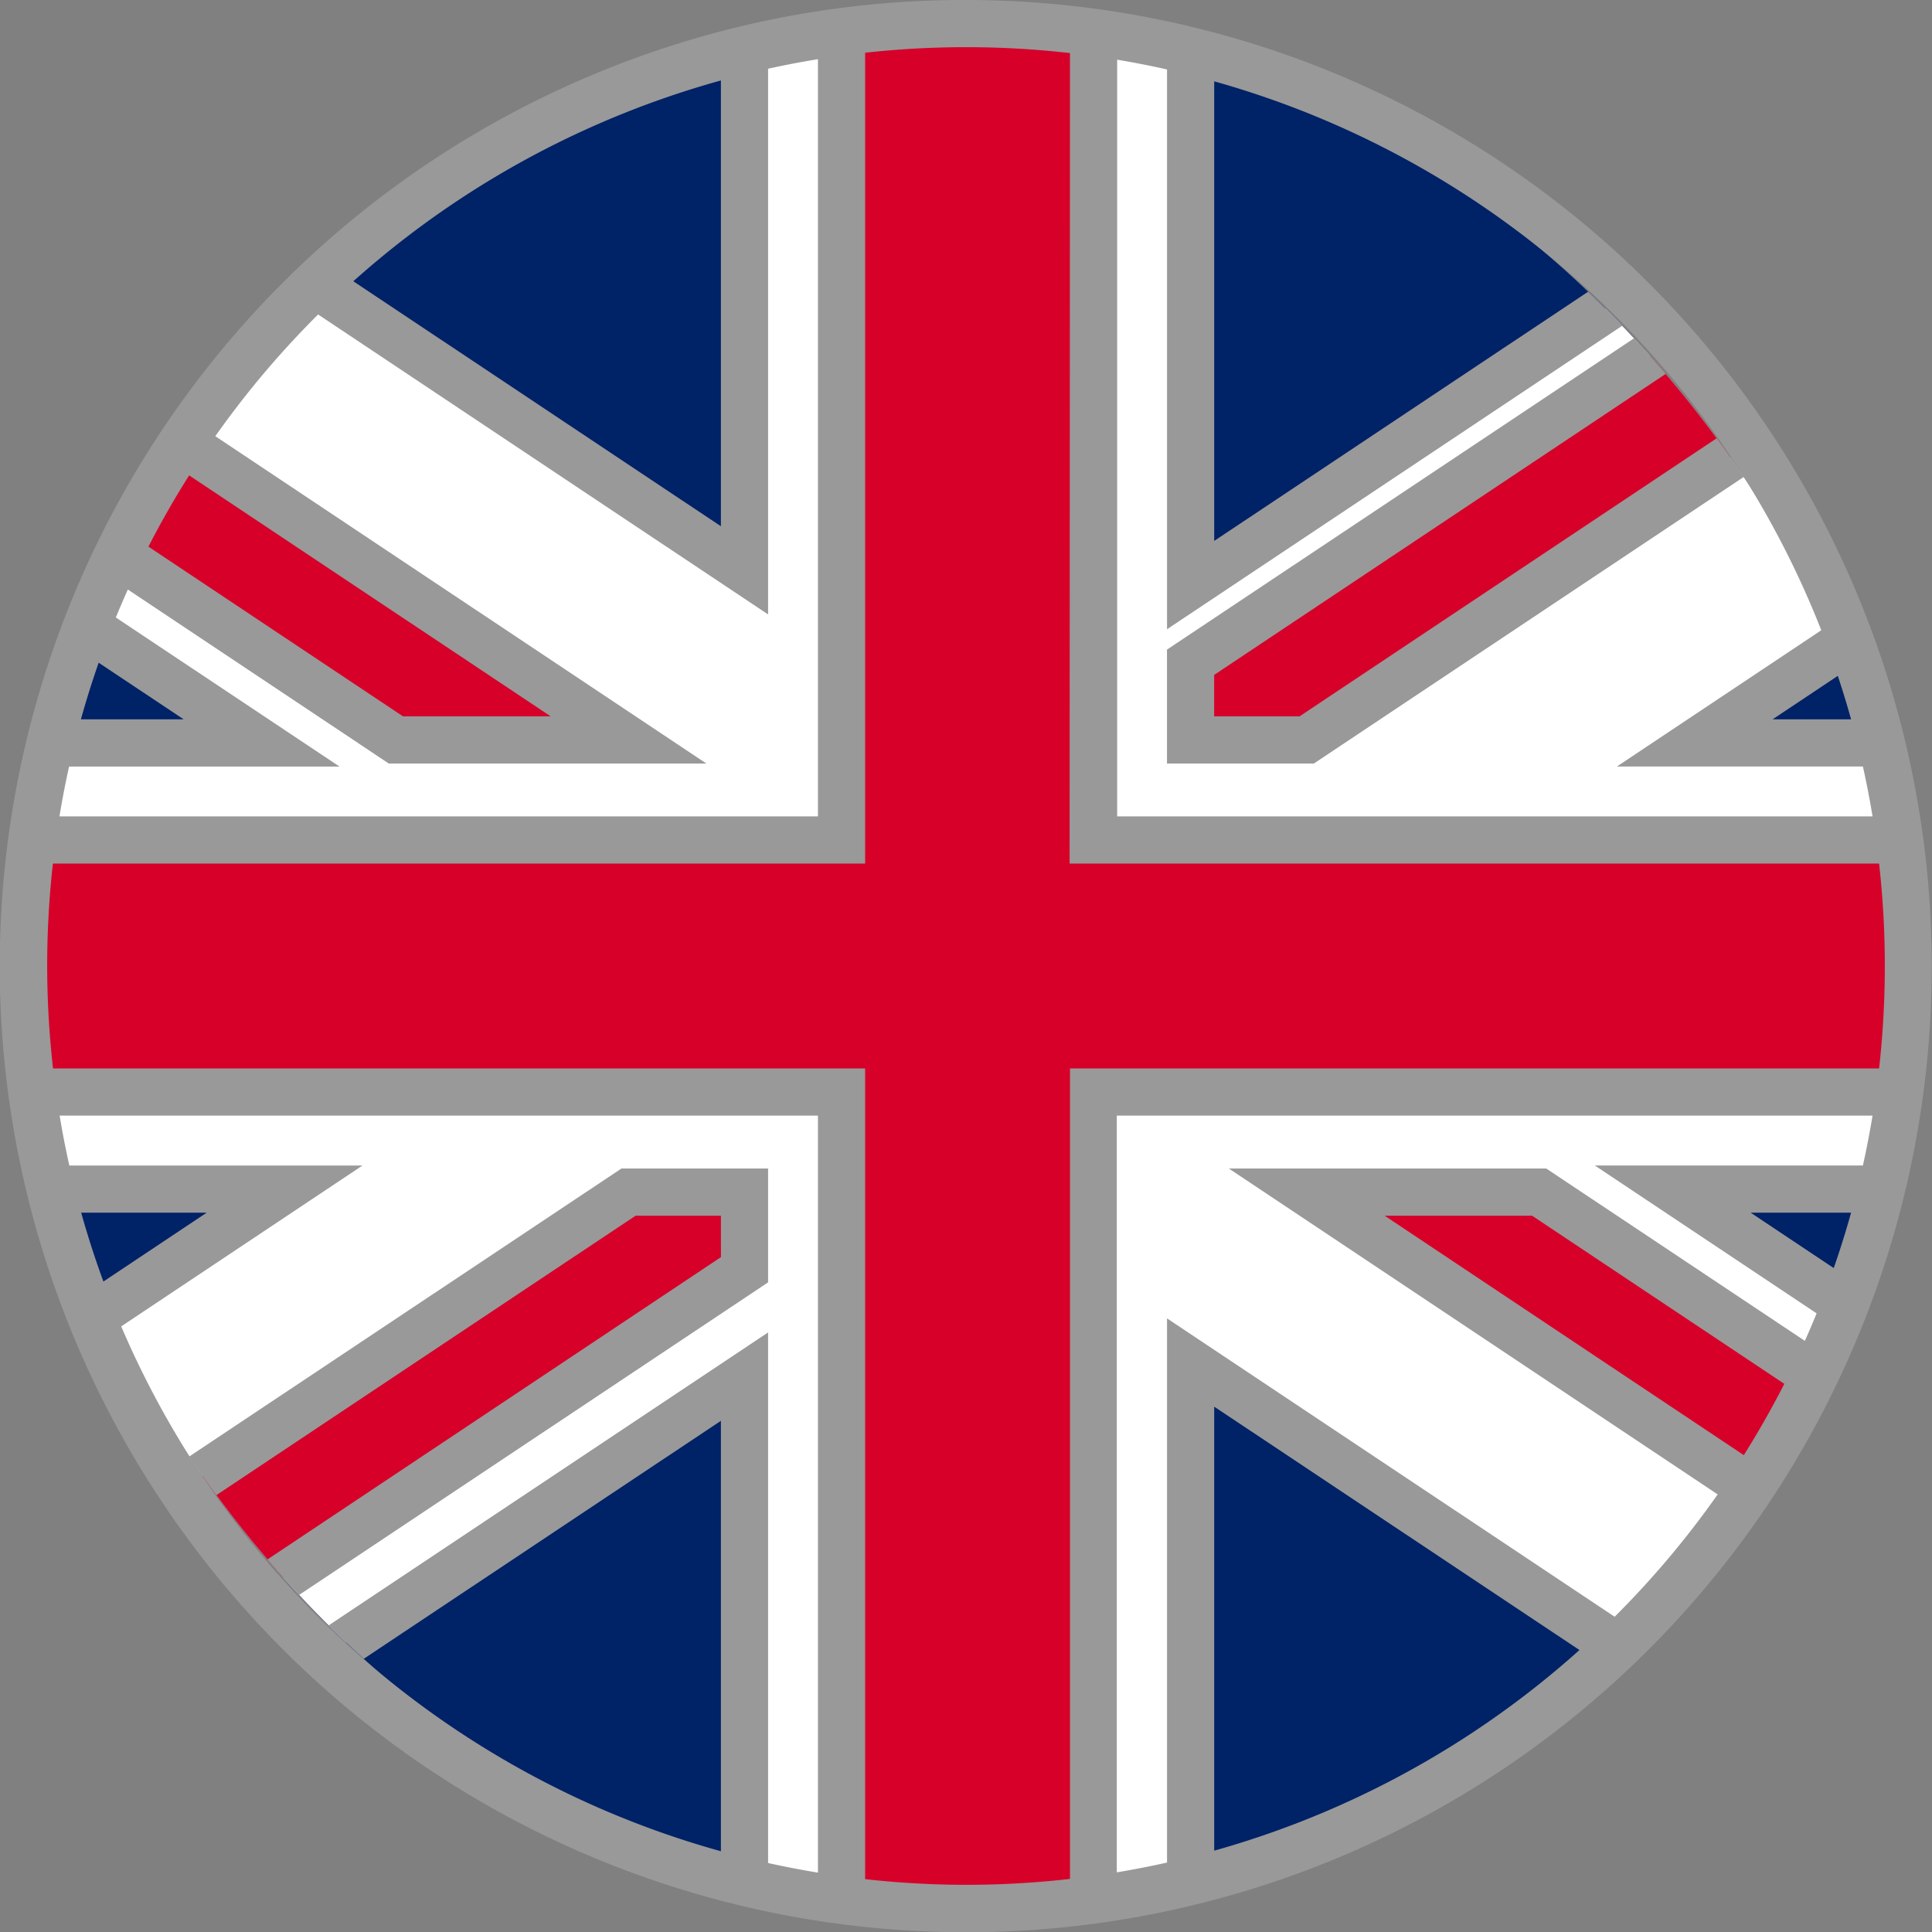 <svg xmlns="http://www.w3.org/2000/svg" xmlns:xlink="http://www.w3.org/1999/xlink" width="40.95" height="40.95" viewBox="0 0 40.95 40.95"><rect x="0" y="0" width="40.95" height="40.95" fill="#808080" stroke="none"/><defs><style>.a{fill:none;stroke:#999;stroke-miterlimit:10;}.b{clip-path:url(#a);}.c{fill:#002267;}.d{fill:#999;}.e{fill:#fff;}.f{fill:#d60029;}</style><clipPath id="a"><rect class="a" width="39.95" height="39.95" rx="19.975"/></clipPath></defs><g transform="translate(0.5 0.5)"><g class="b" transform="translate(0 0)"><rect class="c" width="60.334" height="40.221" transform="translate(-10.159 -0.135)"/><path class="d" d="M-.5-.5H60.834V40.721H-.5ZM59.834.5H.5V39.721H59.834Z" transform="translate(-10.159 -0.135)"/><path class="e" d="M42,.25H34.621L16.565,12.288V.25H7.109V11.974L-10.476.25H-18.33V5.5l15.2,10.132h-15.2v9.456H-2.639L-18.33,35.551v4.92h8.324L7.109,29.061v11.41h9.456V28.763L34.128,40.471H42V35.237L26.784,25.088H42V15.632H27.254L42,5.8Z" transform="translate(8.171 -0.385)"/><path class="d" d="M-18.83-.25h8.5L6.609,11.039V-.25H17.065v11.6L34.47-.25H42.5V6.065l-13.6,9.067H42.5V25.588H28.435L42.5,34.969v6H33.977L17.065,29.7V40.971H6.609V30L-9.854,40.971H-18.83V35.283l14.54-9.695H-18.83V15.132H-4.778L-18.83,5.768Zm8.2,1h-7.2V5.233l16.356,10.9H-17.83v8.456H-.988L-17.83,35.818v4.152h7.673L7.609,28.127V39.971h8.456V27.829L34.28,39.971H41.5V35.5L25.132,24.588H41.5V16.132H25.6L41.5,5.53V.75H34.772L16.065,13.222V.75H7.609V12.908Z" transform="translate(8.171 -0.385)"/><path class="f" d="M42,17.689h-27.5V.25H9.166V17.689h-27.5v5.342h27.5V40.471h5.342V23.031H42Z" transform="translate(8.171 -0.385)"/><path class="d" d="M8.666-.25h6.342V17.189H42.5v6.342h-27.5V40.971H8.666V23.531h-27.5V17.189h27.5Zm5.342,1H9.666V18.189h-27.5v4.342h27.5V39.971h4.342V22.531H41.5V18.189h-27.5Z" transform="translate(8.171 -0.385)"/><path class="f" d="M-18.33.25V3.535L-.279,15.568H4.652Z" transform="translate(8.171 -0.385)"/><path class="d" d="M-18.83-.684,6.3,16.068H-.431L-18.83,3.8ZM3,15.068-17.83,1.184V3.268l17.7,11.8Z" transform="translate(8.171 -0.385)"/><path class="f" d="M73.666,58.292,55.615,46.26H50.69L73.666,61.577Z" transform="translate(-23.492 -21.492)"/><path class="d" d="M74.166,62.512,49.039,45.76h6.728l18.4,12.264ZM52.341,46.76,73.166,60.643V58.56l-17.7-11.8Z" transform="translate(-23.492 -21.492)"/><path class="f" d="M46.14,15.568V13.922L66.654.25h4.925L48.6,15.568Z" transform="translate(-21.405 -0.385)"/><path class="d" d="M48.754,16.068H45.64V13.654L66.5-.25H73.23Zm-2.114-1h1.811L69.928.75H66.8L46.64,14.19Z" transform="translate(-21.405 -0.385)"/><path class="f" d="M4.652,46.26-18.33,61.577H-13.4L7.109,47.905V46.26Z" transform="translate(8.171 -21.492)"/><path class="d" d="M4.5,45.76H7.609v2.413l-20.857,13.9h-6.734Zm2.109,1H4.8L-16.678,61.077h3.128l20.16-13.44Z" transform="translate(8.171 -21.492)"/></g><path class="d" d="M19.975-.5a20.48,20.48,0,0,1,7.97,39.341A20.48,20.48,0,0,1,12.005,1.109,20.347,20.347,0,0,1,19.975-.5Zm0,39.95A19.475,19.475,0,1,0,.5,19.975,19.5,19.5,0,0,0,19.975,39.45Z" transform="translate(0 0)"/></g></svg>